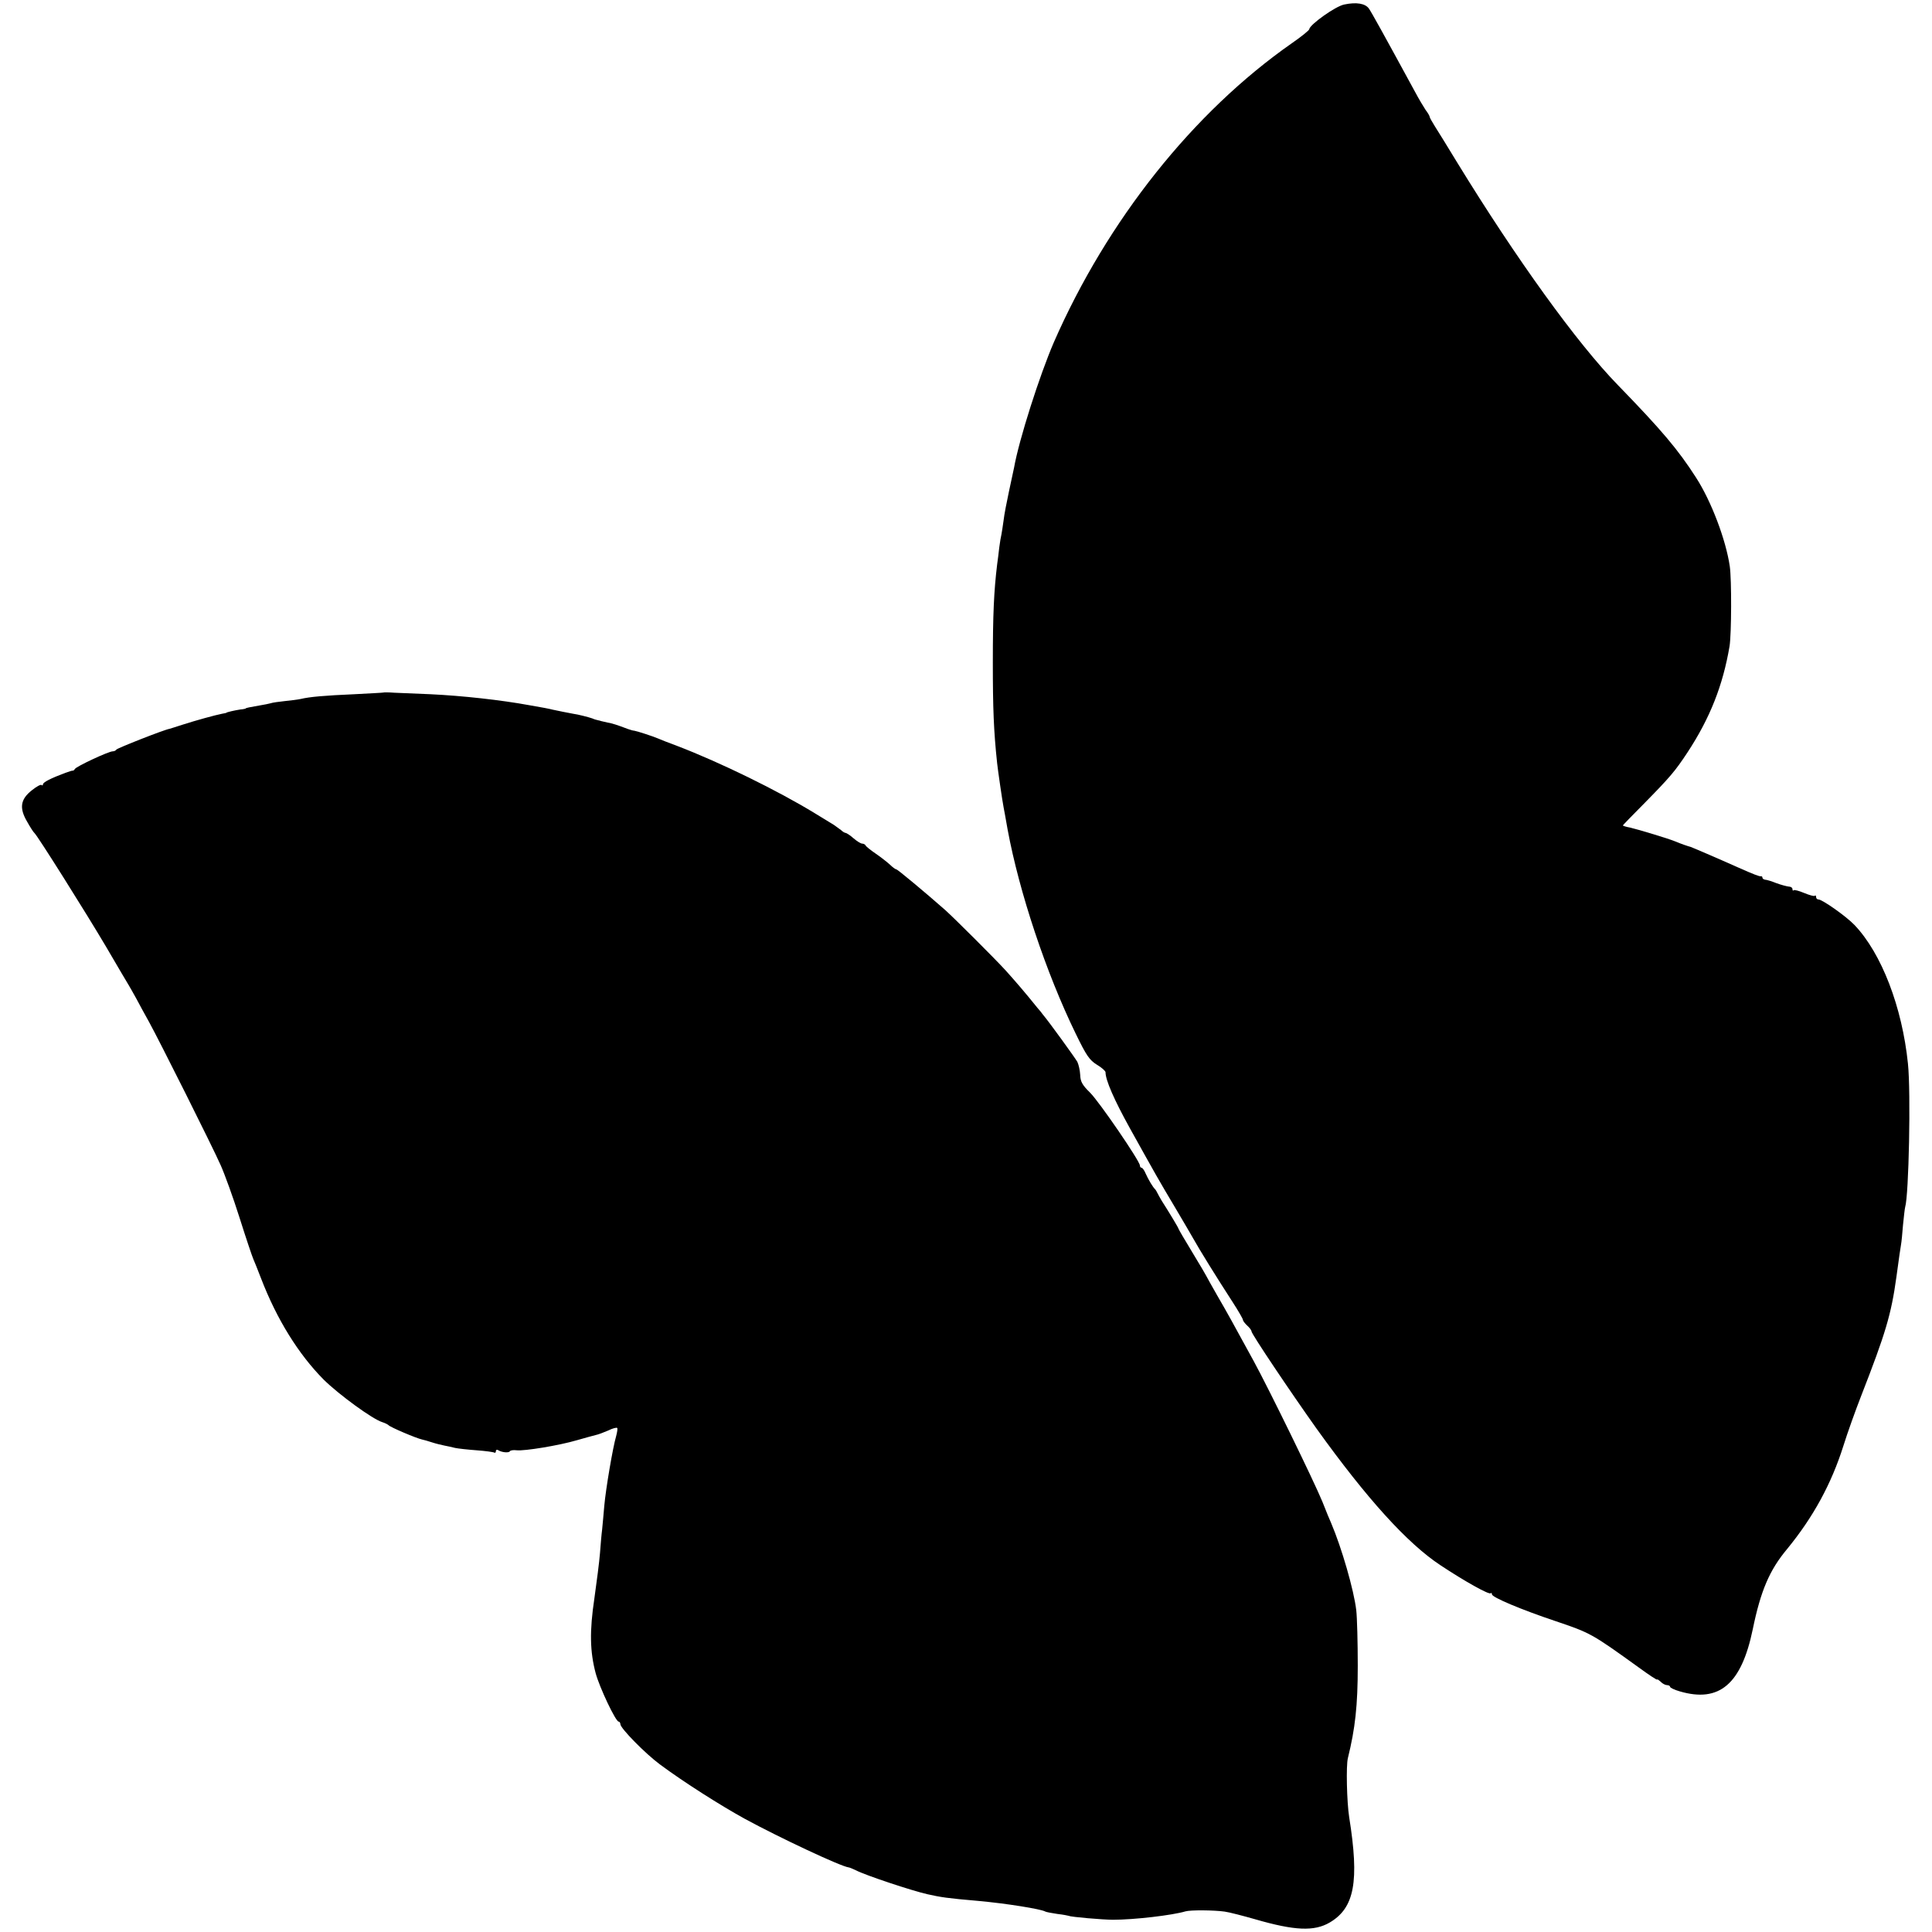 <?xml version="1.0" standalone="no"?>
<!DOCTYPE svg PUBLIC "-//W3C//DTD SVG 20010904//EN"
 "http://www.w3.org/TR/2001/REC-SVG-20010904/DTD/svg10.dtd">
<svg version="1.0" xmlns="http://www.w3.org/2000/svg"
 width="900pt" height="900pt" viewBox="0 0 900 900"
 preserveAspectRatio="xMidYMid meet">
<g transform="translate(0,900) scale(0.1,-0.1)"
fill="#000000" stroke="none">
<path d="M6262 8979 c-41 -8 -161 -94 -163 -115 0 -5 -37 -35 -82 -66 -459
-321 -859 -824 -1108 -1393 -66 -153 -162 -453 -185 -583 -3 -15 -14 -65 -24
-112 -10 -47 -22 -107 -25 -135 -4 -27 -8 -57 -10 -65 -2 -8 -7 -35 -10 -60
-3 -25 -7 -61 -10 -80 -15 -124 -20 -234 -20 -455 0 -215 4 -320 20 -470 3
-29 24 -175 30 -205 2 -8 10 -55 19 -105 54 -291 179 -667 317 -950 50 -103
64 -123 99 -145 22 -13 40 -29 40 -35 0 -37 40 -128 113 -260 118 -212 131
-236 211 -370 39 -66 76 -129 82 -140 33 -59 108 -180 187 -302 26 -40 47 -77
47 -81 0 -5 9 -17 20 -27 11 -10 20 -22 20 -27 0 -12 180 -280 303 -453 234
-326 423 -535 578 -637 110 -73 226 -138 233 -130 3 3 6 1 6 -5 0 -14 139 -72
294 -124 166 -56 171 -59 389 -216 48 -35 87 -61 87 -57 0 3 7 -2 16 -10 8 -9
22 -16 30 -16 8 0 14 -4 14 -8 0 -4 20 -14 45 -21 184 -54 287 33 340 289 37
180 78 276 160 374 122 149 206 303 262 480 19 61 57 167 84 236 112 287 139
376 163 550 13 96 19 137 22 154 2 10 6 51 9 90 4 39 8 76 10 83 17 55 27 533
13 668 -27 264 -123 514 -249 646 -38 40 -150 119 -168 119 -6 0 -11 5 -11 12
0 6 -3 9 -6 5 -3 -3 -25 3 -49 13 -24 10 -46 16 -49 13 -3 -4 -6 -1 -6 5 0 7
-8 12 -17 12 -10 1 -36 8 -58 16 -22 9 -46 16 -52 16 -7 1 -13 5 -13 10 0 4
-3 7 -7 6 -8 -1 -34 9 -106 41 -103 46 -213 93 -222 96 -12 3 -44 14 -70 25
-28 12 -173 56 -212 65 -18 3 -33 8 -33 10 0 1 44 47 98 101 121 123 145 151
203 239 105 160 165 312 196 495 9 57 10 310 1 372 -18 123 -86 303 -157 413
-84 131 -161 222 -365 432 -190 195 -473 588 -746 1033 -45 74 -93 152 -106
172 -13 21 -24 40 -24 44 0 3 -8 18 -19 32 -10 15 -32 52 -48 82 -153 281
-203 371 -216 390 -17 24 -58 31 -115 19z"/>
<path d="M1787 5774 c-1 -1 -63 -4 -137 -8 -138 -6 -207 -12 -249 -22 -13 -3
-46 -7 -75 -10 -28 -3 -57 -7 -65 -10 -8 -2 -30 -7 -50 -10 -47 -8 -66 -12
-66 -14 0 -1 -11 -4 -25 -5 -27 -4 -65 -13 -65 -15 0 -1 -9 -3 -21 -5 -31 -6
-122 -31 -184 -51 -30 -10 -57 -18 -60 -19 -25 -4 -246 -91 -248 -97 -2 -4
-10 -8 -17 -8 -19 0 -169 -70 -176 -82 -3 -5 -8 -9 -10 -8 -2 1 -17 -4 -34
-10 -67 -25 -105 -44 -105 -54 0 -5 -3 -6 -6 -3 -4 4 -24 -7 -45 -24 -54 -42
-60 -83 -23 -146 15 -27 30 -50 34 -53 13 -10 240 -371 334 -530 53 -91 101
-172 106 -180 5 -8 20 -35 34 -60 13 -25 40 -74 60 -110 50 -91 295 -580 334
-668 18 -40 58 -150 88 -245 30 -95 59 -181 64 -192 5 -11 21 -51 36 -90 73
-190 174 -353 292 -472 70 -69 227 -184 273 -198 13 -4 26 -11 29 -14 7 -9
129 -61 157 -67 6 -1 27 -7 45 -13 18 -6 44 -12 58 -15 14 -3 36 -7 50 -11 14
-3 59 -8 100 -11 41 -3 78 -8 83 -11 4 -2 7 1 7 7 0 6 4 8 10 5 17 -11 49 -14
55 -6 2 5 17 7 32 5 36 -4 196 22 281 47 37 11 76 21 87 24 11 2 37 12 58 21
20 10 39 15 42 12 3 -2 0 -20 -5 -39 -15 -51 -48 -244 -55 -324 -3 -38 -8 -88
-10 -110 -3 -22 -7 -71 -10 -110 -3 -38 -15 -133 -26 -210 -23 -153 -21 -249
6 -350 18 -66 93 -225 107 -225 4 0 8 -6 8 -12 0 -19 117 -138 185 -188 109
-81 282 -191 395 -253 160 -87 445 -221 483 -226 4 0 20 -7 35 -14 44 -23 261
-95 332 -111 62 -14 95 -19 235 -31 132 -12 295 -38 315 -50 3 -2 29 -7 56
-11 27 -3 51 -8 54 -9 8 -5 158 -18 205 -18 99 0 277 21 337 39 24 7 133 6
183 -1 22 -3 87 -20 143 -36 183 -53 274 -57 346 -15 116 68 139 191 91 491
-11 71 -15 240 -6 275 34 138 46 244 46 430 0 107 -3 224 -7 259 -11 94 -68
291 -117 406 -5 11 -24 56 -41 100 -40 97 -248 523 -320 655 -104 190 -118
216 -169 304 -28 49 -51 90 -51 91 0 1 -29 51 -65 110 -36 59 -65 109 -65 111
0 4 -44 77 -78 130 -6 10 -15 26 -19 34 -4 8 -9 17 -12 20 -10 9 -31 44 -44
73 -6 15 -15 27 -19 27 -4 0 -8 5 -8 11 0 20 -188 295 -232 339 -37 36 -45 52
-46 83 -1 20 -7 47 -13 60 -10 18 -132 187 -161 221 -4 6 -16 21 -26 32 -57
71 -103 124 -147 173 -56 61 -238 242 -281 281 -93 82 -223 190 -228 190 -4 0
-17 9 -29 21 -12 11 -42 35 -67 52 -25 17 -46 34 -48 39 -2 4 -9 8 -15 8 -7 0
-25 11 -41 25 -16 14 -33 25 -37 25 -4 0 -14 6 -21 13 -8 6 -23 17 -33 24 -11
7 -51 31 -90 55 -172 105 -439 236 -640 313 -38 14 -79 30 -90 35 -26 11 -97
34 -110 36 -5 0 -19 4 -30 8 -53 20 -72 26 -95 30 -14 3 -27 6 -30 7 -3 1 -9
3 -15 4 -5 1 -17 4 -25 8 -17 6 -67 19 -90 22 -16 3 -79 15 -95 19 -10 3 -56
12 -110 21 -131 24 -311 44 -460 51 -66 3 -142 6 -168 7 -26 2 -49 2 -50 1z"/>
</g>
</svg>
